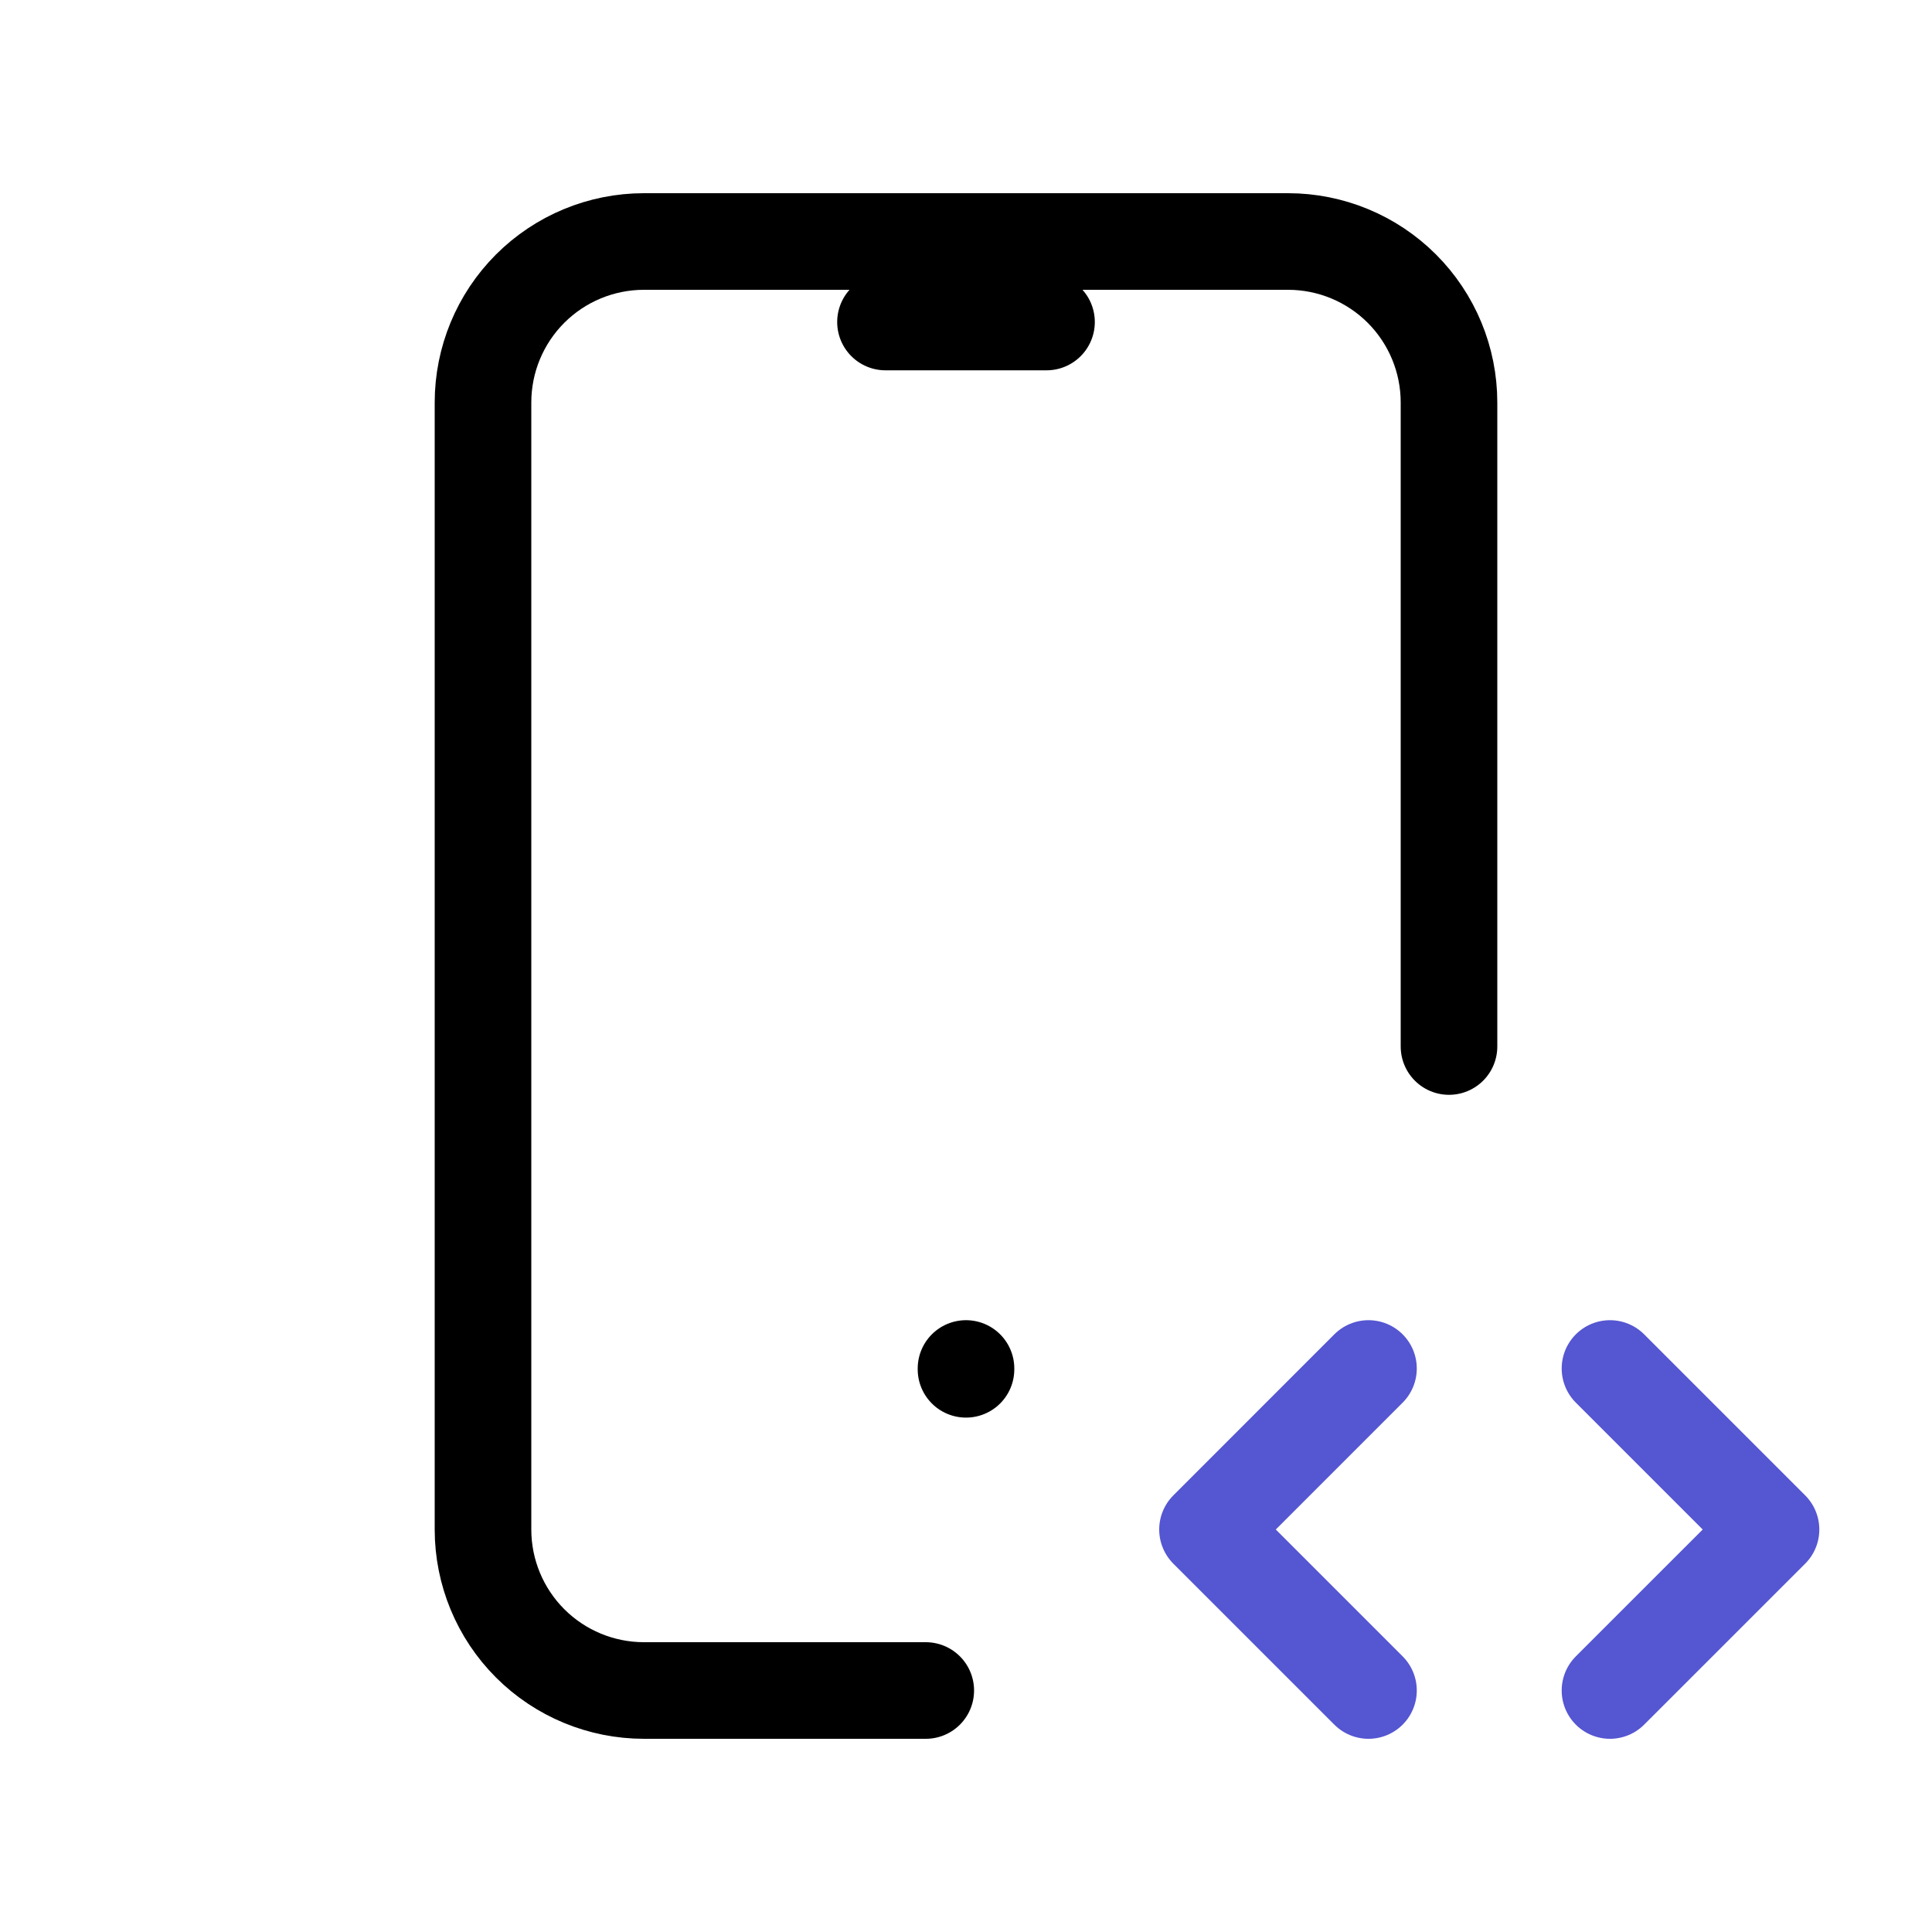 <svg width="40" height="40" viewBox="0 0 40 40" fill="none" xmlns="http://www.w3.org/2000/svg">
<g clip-path="url(#clip0_72_121)">
<path d="M19.167 35H13.333C12.449 35 11.601 34.649 10.976 34.024C10.351 33.399 10 32.551 10 31.667V8.333C10 7.449 10.351 6.601 10.976 5.976C11.601 5.351 12.449 5 13.333 5H26.667C27.551 5 28.399 5.351 29.024 5.976C29.649 6.601 30 7.449 30 8.333V21.667" stroke="black" stroke-width="2" stroke-linecap="round" stroke-linejoin="round"/>
<path d="M33.333 35L36.667 31.667L33.333 28.333" stroke="#5556D1" stroke-width="2" stroke-linecap="round" stroke-linejoin="round"/>
<path d="M28.333 28.333L25 31.667L28.333 35" stroke="#5556D1" stroke-width="2" stroke-linecap="round" stroke-linejoin="round"/>
<path d="M18.333 6.667H21.667" stroke="black" stroke-width="2" stroke-linecap="round" stroke-linejoin="round"/>
<path d="M20 28.333V28.35" stroke="black" stroke-width="2" stroke-linecap="round" stroke-linejoin="round"/>
</g>
<defs>
<clipPath id="clip0_72_121">
<rect width="40" height="40" fill="white"/>
</clipPath>
</defs>
</svg>

